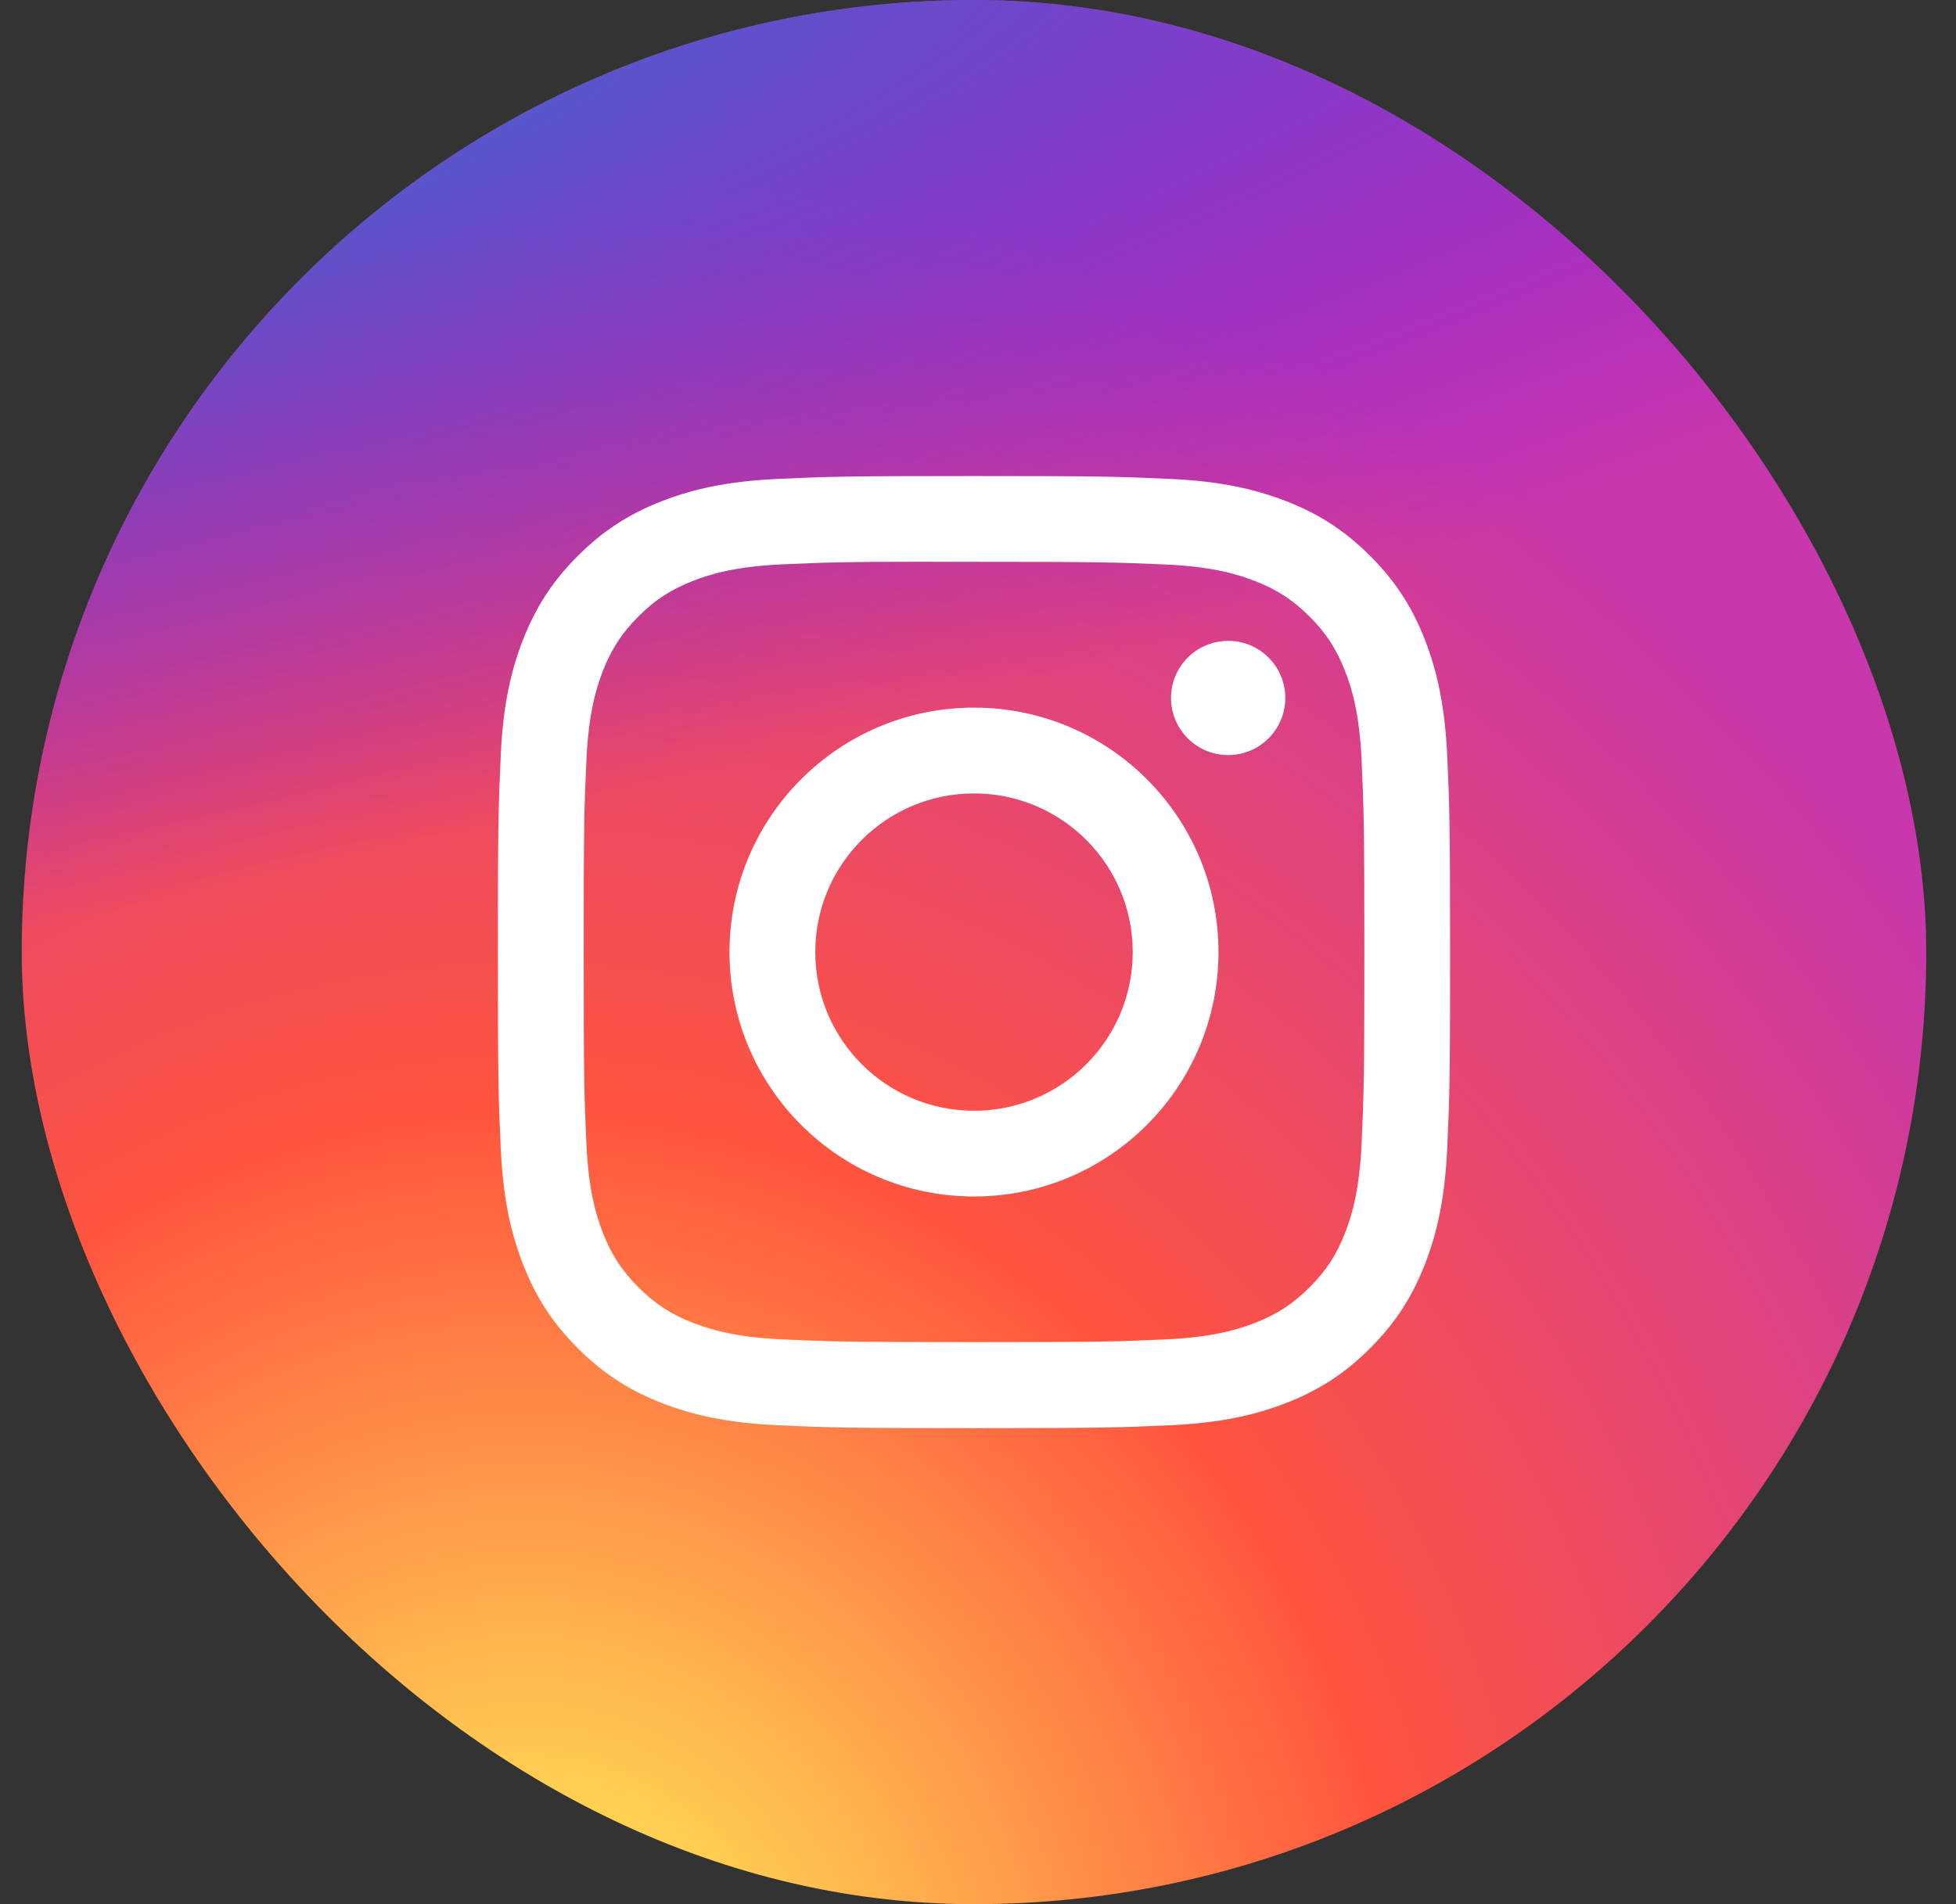 <svg width="38" height="37" viewBox="0 0 38 37" fill="none" xmlns="http://www.w3.org/2000/svg">
<rect x="0" y="0" width="38" height="37" fill="#333333" stroke="none"/>
<g clip-path="url(#clip0_7587_3381)">
<path d="M18.928 0C11.204 0 8.945 0.008 8.506 0.044C6.921 0.176 5.935 0.426 4.861 0.961C4.033 1.372 3.379 1.849 2.735 2.517C1.561 3.736 0.85 5.236 0.592 7.018C0.467 7.883 0.431 8.06 0.423 12.48C0.42 13.953 0.423 15.892 0.423 18.493C0.423 26.212 0.432 28.469 0.469 28.908C0.597 30.45 0.839 31.421 1.351 32.483C2.33 34.515 4.199 36.041 6.402 36.61C7.164 36.806 8.007 36.915 9.088 36.966C9.546 36.986 14.216 37 18.888 37C23.561 37 28.233 36.994 28.68 36.971C29.932 36.913 30.659 36.815 31.463 36.607C33.68 36.035 35.515 34.532 36.514 32.471C37.016 31.435 37.271 30.428 37.386 28.965C37.411 28.647 37.422 23.564 37.422 18.488C37.422 13.411 37.41 8.338 37.386 8.019C37.269 6.533 37.014 5.534 36.496 4.478C36.07 3.614 35.598 2.968 34.912 2.308C33.688 1.139 32.191 0.427 30.408 0.17C29.544 0.045 29.371 0.008 24.949 0H18.928Z" fill="url(#paint0_radial_7587_3381)"/>
<path d="M18.928 0C11.204 0 8.945 0.008 8.506 0.044C6.921 0.176 5.935 0.426 4.861 0.961C4.033 1.372 3.379 1.849 2.735 2.517C1.561 3.736 0.85 5.236 0.592 7.018C0.467 7.883 0.431 8.06 0.423 12.48C0.42 13.953 0.423 15.892 0.423 18.493C0.423 26.212 0.432 28.469 0.469 28.908C0.597 30.45 0.839 31.421 1.351 32.483C2.33 34.515 4.199 36.041 6.402 36.61C7.164 36.806 8.007 36.915 9.088 36.966C9.546 36.986 14.216 37 18.888 37C23.561 37 28.233 36.994 28.68 36.971C29.932 36.913 30.659 36.815 31.463 36.607C33.68 36.035 35.515 34.532 36.514 32.471C37.016 31.435 37.271 30.428 37.386 28.965C37.411 28.647 37.422 23.564 37.422 18.488C37.422 13.411 37.41 8.338 37.386 8.019C37.269 6.533 37.014 5.534 36.496 4.478C36.07 3.614 35.598 2.968 34.912 2.308C33.688 1.139 32.191 0.427 30.408 0.17C29.544 0.045 29.371 0.008 24.949 0H18.928Z" fill="url(#paint1_radial_7587_3381)"/>
<path d="M18.923 9.25C16.411 9.25 16.095 9.261 15.109 9.306C14.124 9.351 13.452 9.507 12.864 9.736C12.255 9.972 11.739 10.288 11.225 10.802C10.71 11.316 10.394 11.832 10.157 12.441C9.928 13.029 9.772 13.701 9.728 14.686C9.683 15.672 9.672 15.988 9.672 18.5C9.672 21.012 9.683 21.326 9.728 22.313C9.773 23.298 9.929 23.97 10.158 24.558C10.394 25.167 10.71 25.683 11.224 26.197C11.738 26.711 12.254 27.028 12.862 27.264C13.451 27.493 14.123 27.649 15.108 27.694C16.095 27.739 16.41 27.75 18.922 27.75C21.434 27.75 21.748 27.739 22.735 27.694C23.72 27.649 24.393 27.493 24.981 27.264C25.589 27.028 26.105 26.711 26.619 26.197C27.133 25.683 27.449 25.167 27.686 24.558C27.914 23.97 28.07 23.298 28.116 22.313C28.16 21.327 28.172 21.012 28.172 18.5C28.172 15.988 28.16 15.673 28.116 14.686C28.07 13.701 27.914 13.029 27.686 12.441C27.449 11.832 27.133 11.316 26.619 10.802C26.104 10.288 25.59 9.972 24.981 9.736C24.391 9.507 23.718 9.351 22.734 9.306C21.747 9.261 21.433 9.25 18.92 9.25H18.923ZM18.093 10.917C18.339 10.916 18.614 10.917 18.923 10.917C21.392 10.917 21.685 10.926 22.661 10.97C23.562 11.011 24.052 11.162 24.378 11.289C24.81 11.456 25.117 11.657 25.441 11.98C25.765 12.304 25.965 12.613 26.133 13.044C26.26 13.37 26.411 13.859 26.452 14.761C26.496 15.736 26.506 16.029 26.506 18.498C26.506 20.966 26.496 21.259 26.452 22.235C26.41 23.136 26.26 23.626 26.133 23.951C25.965 24.383 25.765 24.691 25.441 25.014C25.117 25.338 24.81 25.538 24.378 25.706C24.052 25.833 23.562 25.983 22.661 26.025C21.685 26.069 21.392 26.079 18.923 26.079C16.453 26.079 16.16 26.069 15.185 26.025C14.283 25.983 13.794 25.832 13.467 25.706C13.036 25.538 12.727 25.338 12.403 25.014C12.08 24.69 11.879 24.383 11.711 23.951C11.585 23.625 11.434 23.136 11.393 22.234C11.348 21.259 11.34 20.966 11.34 18.496C11.34 16.025 11.348 15.734 11.393 14.759C11.434 13.857 11.585 13.368 11.711 13.041C11.879 12.61 12.08 12.302 12.403 11.978C12.727 11.654 13.036 11.454 13.467 11.286C13.793 11.158 14.283 11.008 15.185 10.967C16.038 10.928 16.369 10.916 18.093 10.915V10.917ZM23.86 12.453C23.247 12.453 22.75 12.949 22.75 13.562C22.75 14.175 23.247 14.672 23.86 14.672C24.473 14.672 24.97 14.175 24.97 13.562C24.97 12.95 24.473 12.452 23.86 12.452V12.453ZM18.923 13.75C16.299 13.75 14.172 15.877 14.172 18.5C14.172 21.123 16.299 23.249 18.923 23.249C21.546 23.249 23.672 21.123 23.672 18.5C23.672 15.877 21.546 13.75 18.923 13.75ZM18.923 15.417C20.625 15.417 22.006 16.797 22.006 18.5C22.006 20.203 20.625 21.583 18.923 21.583C17.22 21.583 15.839 20.203 15.839 18.5C15.839 16.797 17.22 15.417 18.923 15.417Z" fill="white"/>
</g>
<defs>
<radialGradient id="paint0_radial_7587_3381" cx="0" cy="0" r="1" gradientUnits="userSpaceOnUse" gradientTransform="translate(10.25 39.85) rotate(-90) scale(36.67 34.106)">
<stop stop-color="#FFDD55"/>
<stop offset="0.1" stop-color="#FFDD55"/>
<stop offset="0.5" stop-color="#FF543E"/>
<stop offset="1" stop-color="#C837AB"/>
</radialGradient>
<radialGradient id="paint1_radial_7587_3381" cx="0" cy="0" r="1" gradientUnits="userSpaceOnUse" gradientTransform="translate(-5.776 2.665) rotate(78.681) scale(16.392 67.567)">
<stop stop-color="#3771C8"/>
<stop offset="0.128" stop-color="#3771C8"/>
<stop offset="1" stop-color="#6600FF" stop-opacity="0"/>
</radialGradient>
<clipPath id="clip0_7587_3381">
<rect x="0.422" width="37" height="37" rx="18.5" fill="white"/>
</clipPath>
</defs>
</svg>
